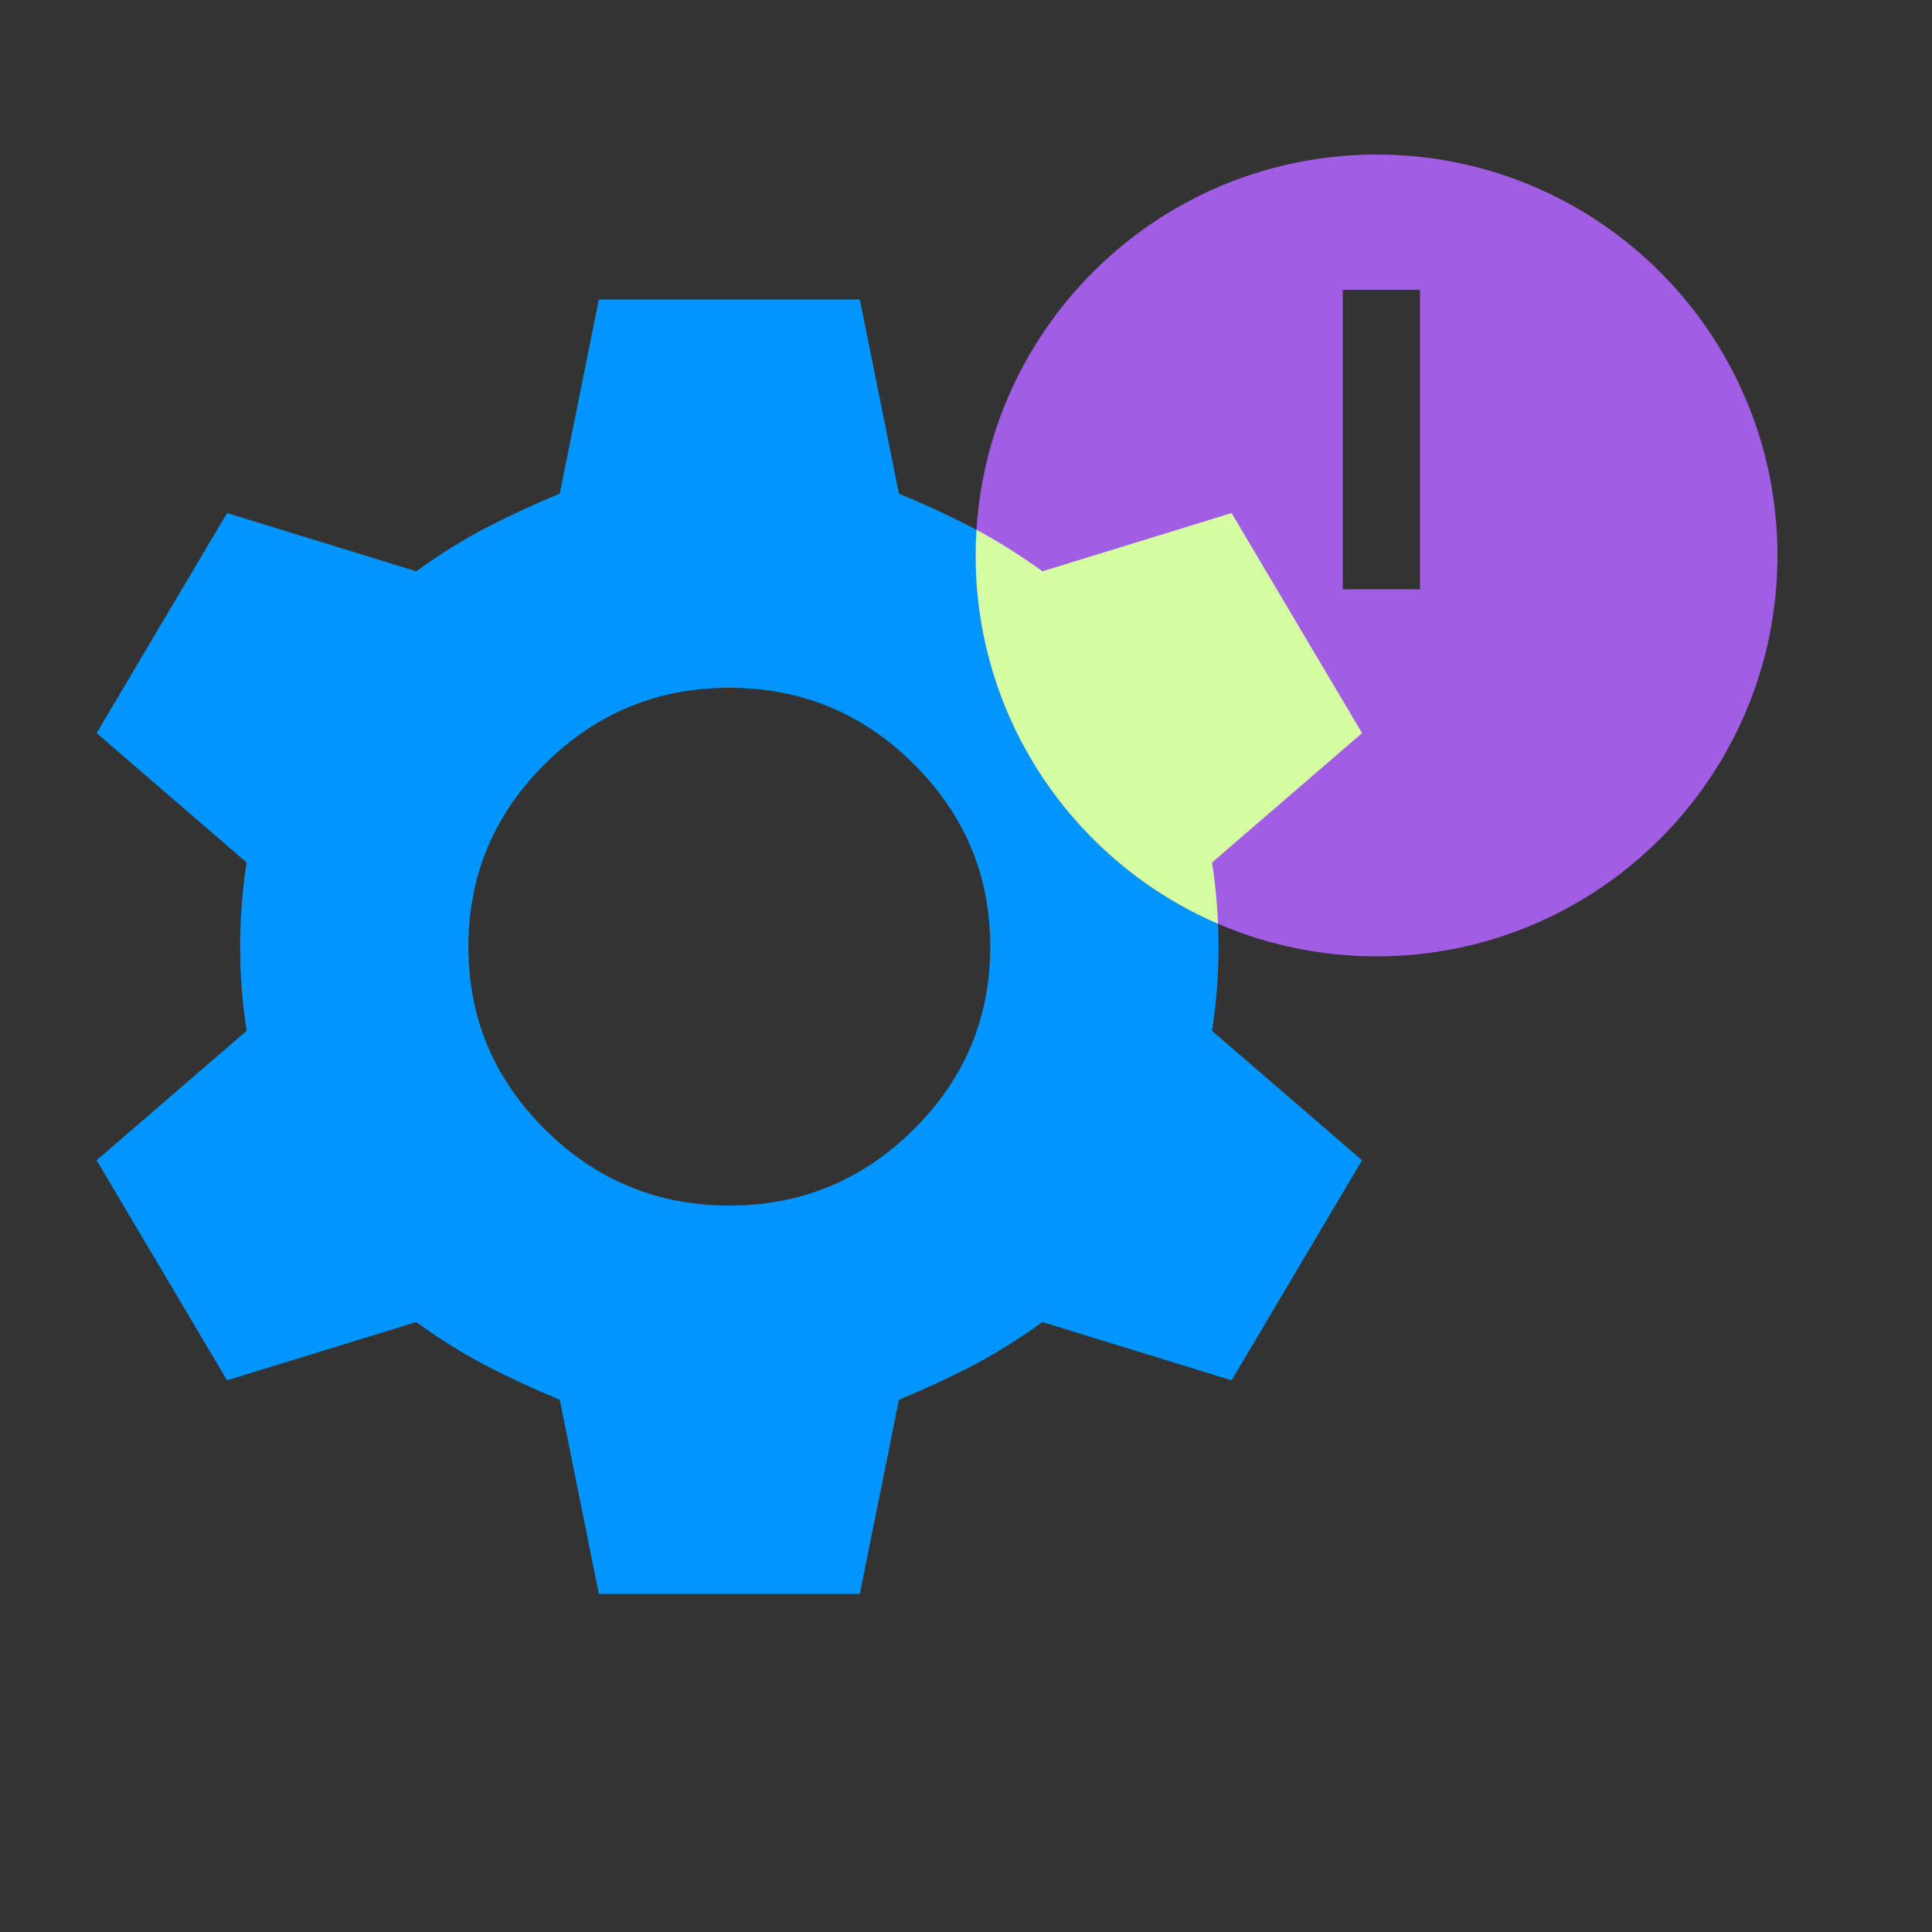 <svg width="72" height="72" viewBox="0 0 72 72" fill="none" xmlns="http://www.w3.org/2000/svg">
<rect x="0" y="0" width="72" height="72" fill="#333333" stroke="none"/>
<path d="M22.318 59.4H32.042L33.501 52.164C34.473 51.762 35.385 51.34 36.235 50.898C37.086 50.455 37.957 49.913 38.849 49.27L45.898 51.44L50.76 43.239L45.169 38.416C45.331 37.37 45.412 36.325 45.412 35.28C45.412 34.235 45.331 33.19 45.169 32.144L50.76 27.32L45.898 19.119L38.849 21.29C37.957 20.647 37.086 20.104 36.235 19.662C35.385 19.22 34.473 18.798 33.501 18.396L32.042 11.16H22.318L20.86 18.396C19.887 18.798 18.976 19.22 18.125 19.662C17.274 20.104 16.403 20.647 15.512 21.29L8.462 19.119L3.6 27.32L9.191 32.144C9.029 33.19 8.948 34.235 8.948 35.28C8.948 36.325 9.029 37.37 9.191 38.416L3.6 43.239L8.462 51.44L15.512 49.27C16.403 49.913 17.274 50.455 18.125 50.898C18.976 51.34 19.887 51.762 20.86 52.164L22.318 59.4ZM27.18 44.928C24.506 44.928 22.217 43.983 20.313 42.094C18.409 40.204 17.456 37.933 17.456 35.28C17.456 32.627 18.409 30.355 20.313 28.466C22.217 26.577 24.506 25.632 27.18 25.632C29.854 25.632 32.143 26.577 34.047 28.466C35.952 30.355 36.904 32.627 36.904 35.28C36.904 37.933 35.952 40.204 34.047 42.094C32.143 43.983 29.854 44.928 27.18 44.928Z" fill="#0095FF"/>
<path fill-rule="evenodd" clip-rule="evenodd" d="M51.3 35.64C59.551 35.64 66.24 28.951 66.24 20.7C66.24 12.449 59.551 5.76 51.3 5.76C43.049 5.76 36.36 12.449 36.36 20.7C36.36 28.951 43.049 35.64 51.3 35.64ZM52.92 10.8H50.04V21.96H52.92V10.8Z" fill="#A15EE4"/>
<path fill-rule="evenodd" clip-rule="evenodd" d="M45.394 34.427C45.362 33.666 45.287 32.905 45.169 32.144L50.76 27.32L45.898 19.12L38.849 21.29C38.011 20.686 37.192 20.171 36.391 19.744C36.37 20.06 36.36 20.379 36.36 20.7C36.36 26.853 40.081 32.138 45.394 34.427Z" fill="#D5FDA1"/>
</svg>
